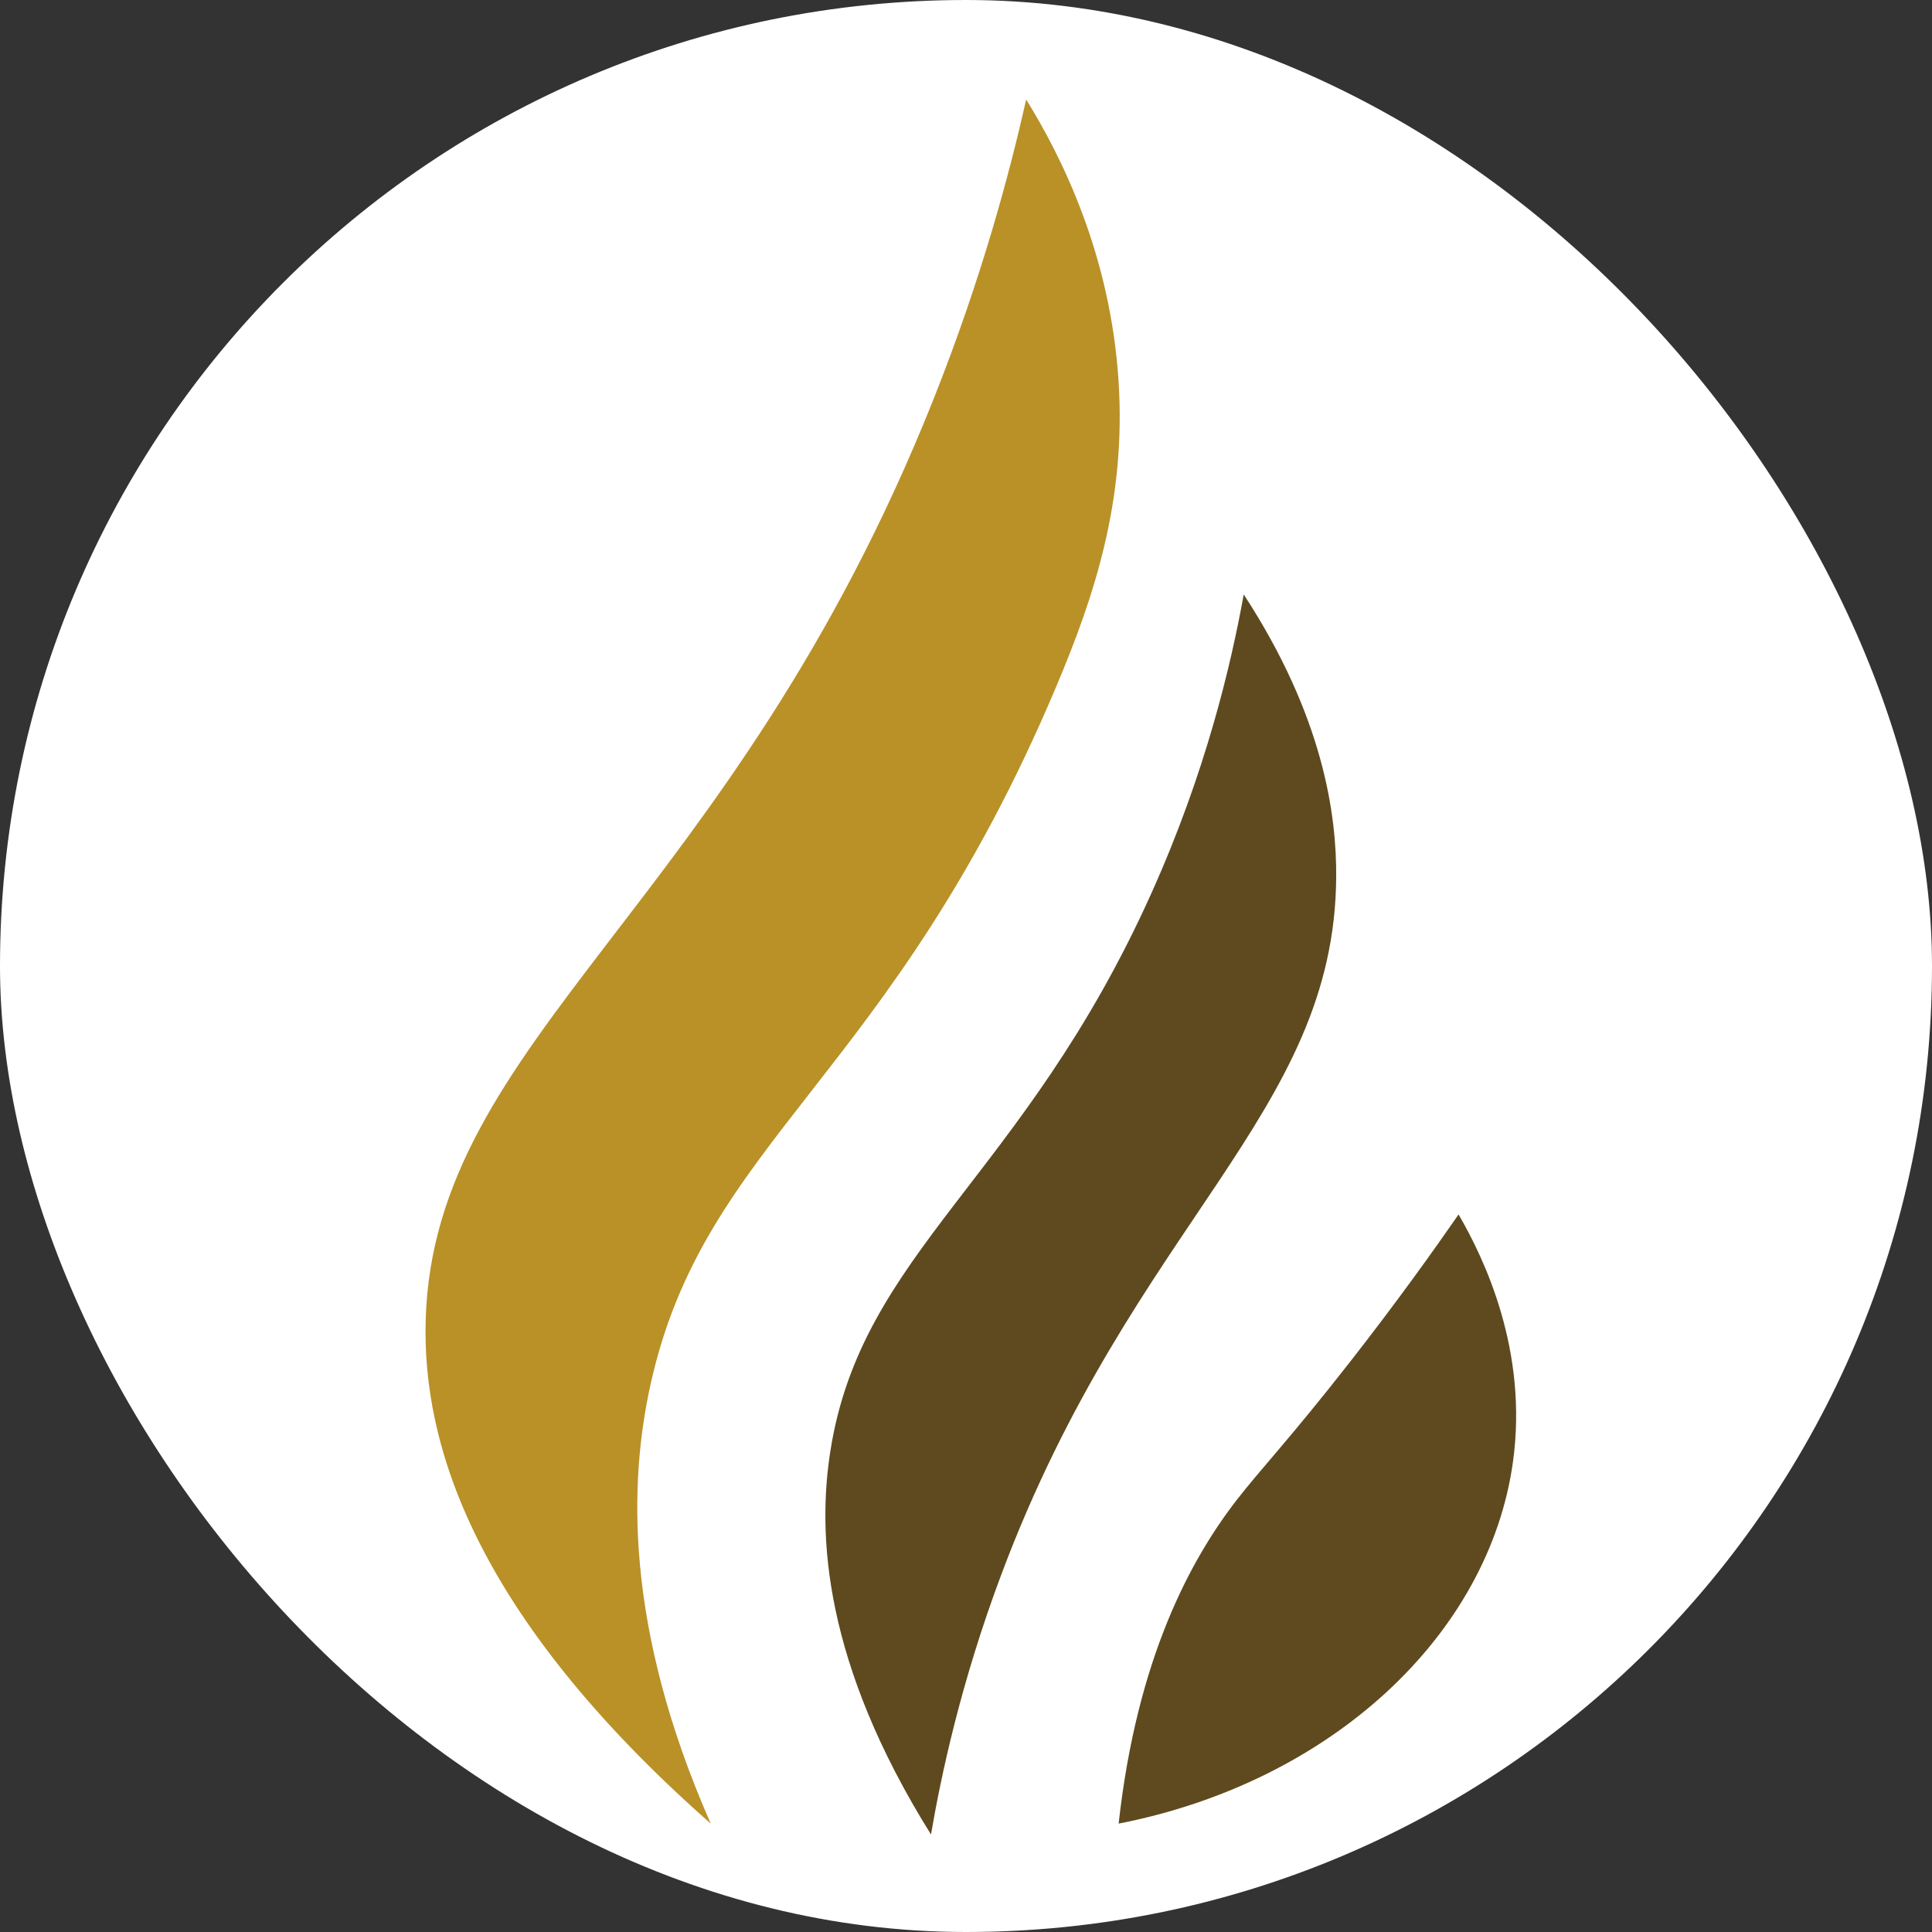 <svg xmlns="http://www.w3.org/2000/svg" version="1.1" xmlns:xlink="http://www.w3.org/1999/xlink" width="1000" height="1000"><rect width="100%" height="100%" fill="#333333" stroke="none"/><g clip-path="url(#SvgjsClipPath1127)"><rect width="1000" height="1000" fill="#ffffff"></rect><g transform="matrix(1.879,0,0,1.879,214.405,50)"><svg xmlns="http://www.w3.org/2000/svg" version="1.1" xmlns:xlink="http://www.w3.org/1999/xlink" width="304" height="479"><svg version="1.2" xmlns="http://www.w3.org/2000/svg" viewBox="0 0 304 479" width="304" height="479">
	<style>
		.s0 { fill: #5e4a1e } 
		.s1 { fill: #b99127 } 
	</style>
	<path class="s0" d="m254.84 728.55c-6.79-47.1 0.54-85.8 6.74-108.62h-213.49c6.2 22.82 13.53 61.52 6.74 108.62-8.79 60.97-36.55 103.53-51.69 123.6q70.42 107.12 140.83 214.24v-219.79c-26.87-5.09-47.19-28.66-47.19-57 0-32.06 25.99-58.06 58.06-58.06 32.07 0 58.06 25.99 58.06 58.06 0 28.35-20.33 51.91-47.19 57v219.79q70.42-107.12 140.83-214.24c-15.13-20.08-42.9-62.64-51.69-123.6z"></path>
	<path class="s0" d="m268.15 604.2c2.03-21.04 5.9-38.63 9.45-51.69h-245.52c3.55 13.06 7.42 30.64 9.45 51.69z"></path>
	<path class="s0" d="m283.91 536.78c2.31-12.76 6.72-23.42 10.76-31.34h-279.68c4.04 7.92 8.45 18.58 10.76 31.34z"></path>
	<path class="s0" d="m287.68 307.93c7.08 12.17 19.23 37.52 14.98 68.17-6.59 47.54-49.89 88.15-108.62 99.63 5.05-45.53 19.78-72.76 32.71-89.39 6.33-8.14 14.8-17.04 30.96-37.71 13.18-16.86 23.36-31.15 29.97-40.7z"></path>
	<path class="s0" d="m228.5 137.14c21.96 33.67 25.59 60.69 25.47 77.91-0.46 65.35-55.79 95.07-92.14 191.77-11.42 30.38-16.81 56.31-19.48 71.91-29.57-47.36-31.35-82.51-27.72-105.62 8.63-54.96 53.03-74.99 88.39-153.57 15.06-33.46 21.99-63.1 25.48-82.4z"></path>
	<g>
		<path class="s0" d="m38.38 973.39c-120.82-46.84-206.74-164.23-206.74-301.39 0-113.22 58.57-212.96 146.96-270.69q-6.17-15-9.31-30.05c-100.72 62.36-167.98 173.82-167.98 300.74 0 163.91 112.14 302.09 263.72 341.92l-26.64-40.53z"></path>
		<path class="s0" d="m340.4 371.29c-0.2 3.26-0.48 6.55-0.95 9.91-1.05 7.58-2.81 14.99-5.13 22.22 86.56 58.04 143.67 156.76 143.67 268.58 0 137.14-85.9 254.52-206.69 301.37l-26.65 40.54c151.55-39.85 263.67-178.02 263.67-341.91 0-126.89-67.24-238.34-167.93-300.71z"></path>
	</g>
	<path class="s1" d="m168.57 0.8c9.53 15.4 23.27 42.51 25.47 77.91 2.03 32.64-6.65 58.83-17.23 83.9-45.66 108.21-96.95 124.68-111.78 192.45-5.71 26.07-7.39 66.03 16.65 120.68-65.78-58.01-79.45-105.08-78.53-138.58 2.13-78 84.18-113.77 139.95-253.95 13.3-33.43 20.97-62.41 25.47-82.41z"></path>
</svg></svg></g></g><defs><clipPath id="SvgjsClipPath1127"><rect width="1000" height="1000" x="0" y="0" rx="500" ry="500"></rect></clipPath></defs></svg>